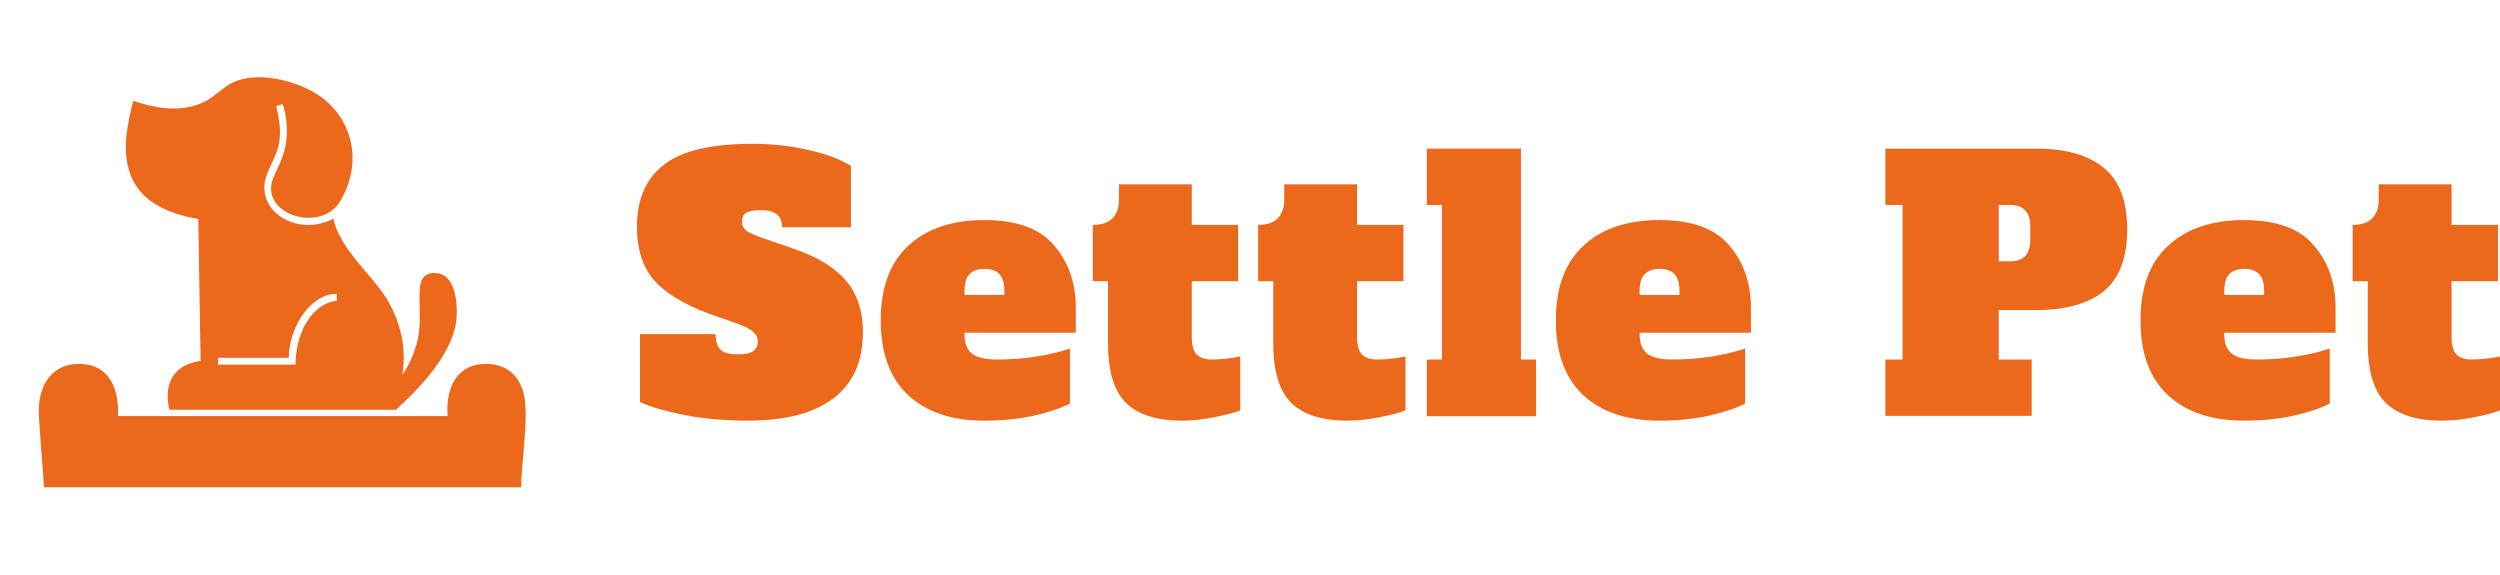 <svg xmlns="http://www.w3.org/2000/svg" fill="none" viewBox="0 0 200 46" height="46" width="200">
<path fill="#EC681A" d="M26.195 8.164C28.504 10.29 28.801 13.443 27.206 16.111C25.672 18.68 20.71 17.166 21.858 14.245C22.242 13.265 23.138 12.041 22.919 9.79C22.878 9.371 22.739 8.633 22.609 8.318L22.101 8.484C22.87 11.639 21.967 12.313 21.347 13.96C20.266 16.83 23.779 19.03 26.674 17.49C26.914 18.666 27.647 19.736 28.374 20.66C29.884 22.581 31.191 23.651 31.933 26.146C32.307 27.404 32.406 28.684 32.19 29.982C32.746 29.188 33.179 28.18 33.398 27.233C33.749 25.708 33.476 24.463 33.59 22.993C33.652 22.203 34.101 21.762 34.921 21.847C36.436 22.002 36.601 24.18 36.533 25.349C36.372 28.138 33.633 31.011 31.669 32.785L13.563 32.781C13.148 31.21 13.487 29.235 16.048 28.87L15.864 17.524C12.903 16.997 10.901 15.813 10.278 13.477C9.8 11.686 10.225 9.802 10.664 8.049C12.701 8.796 15.17 9.092 17.016 7.732C17.911 7.072 18.335 6.562 19.517 6.298C21.571 5.839 24.648 6.742 26.194 8.166L26.195 8.164ZM23.1 28.625H17.447V29.168H23.643C23.613 27.134 24.651 24.348 26.944 24.057V23.515C25.562 23.481 24.405 24.69 23.817 25.836C23.386 26.675 23.109 27.68 23.1 28.625Z"></path>
<path fill="#EC681A" d="M9.442 33.283H35.808C35.649 31.309 36.37 29.246 38.632 29.12C40.157 29.036 41.297 29.709 41.798 31.159C42.272 32.532 41.969 34.891 41.867 36.38C41.808 37.247 41.699 38.11 41.687 38.981H3.518C3.499 38.632 3.468 38.133 3.44 37.784C3.316 36.222 3.196 34.778 3.111 33.214C2.987 30.923 4.097 28.953 6.615 29.122C8.872 29.274 9.532 31.316 9.442 33.282V33.283Z"></path>
<path fill="#EC681A" d="M195.274 33.652C193.333 33.652 191.867 33.185 190.878 32.251C189.907 31.298 189.422 29.705 189.422 27.47V22.497H188.213V17.991C188.909 17.991 189.431 17.817 189.779 17.469C190.127 17.102 190.301 16.608 190.301 15.985V14.748H196.126V17.991H199.835V22.497H196.126V27.003C196.126 27.607 196.254 28.056 196.511 28.349C196.785 28.624 197.188 28.761 197.72 28.761C198.416 28.761 199.176 28.679 200 28.514V32.828C199.487 33.029 198.791 33.212 197.912 33.377C197.051 33.56 196.172 33.652 195.274 33.652Z"></path>
<path fill="#EC681A" d="M179.537 33.652C176.936 33.652 174.903 32.974 173.438 31.619C171.972 30.245 171.24 28.248 171.24 25.629C171.24 23.009 171.972 21.022 173.438 19.666C174.903 18.293 176.936 17.606 179.537 17.606C182.12 17.606 183.979 18.284 185.115 19.639C186.269 20.976 186.846 22.643 186.846 24.64V26.618H177.944V26.783C177.944 27.46 178.145 27.964 178.548 28.294C178.951 28.605 179.62 28.761 180.554 28.761C181.671 28.761 182.734 28.679 183.741 28.514C184.749 28.349 185.628 28.138 186.379 27.882V32.278C185.738 32.626 184.795 32.947 183.549 33.24C182.322 33.514 180.985 33.652 179.537 33.652ZM181.131 23.596V23.266C181.131 22.643 180.994 22.194 180.719 21.919C180.462 21.645 180.069 21.507 179.537 21.507C179.006 21.507 178.603 21.654 178.329 21.947C178.072 22.222 177.944 22.661 177.944 23.266V23.596H181.131Z"></path>
<path fill="#EC681A" d="M150.832 28.761H152.206V16.397H150.832V11.891H162.894C165.257 11.891 167.061 12.404 168.307 13.43C169.552 14.437 170.175 16.076 170.175 18.348C170.175 20.619 169.552 22.268 168.307 23.293C167.061 24.301 165.257 24.805 162.894 24.805H159.899V28.761H162.537V33.267H150.832V28.761ZM160.833 20.903C161.896 20.903 162.427 20.317 162.427 19.145V18.155C162.427 17.551 162.29 17.111 162.015 16.837C161.758 16.544 161.364 16.397 160.833 16.397H159.899V20.903H160.833Z"></path>
<path fill="#EC681A" d="M132.765 33.652C130.164 33.652 128.131 32.974 126.665 31.619C125.2 30.245 124.467 28.248 124.467 25.629C124.467 23.009 125.2 21.022 126.665 19.666C128.131 18.293 130.164 17.606 132.765 17.606C135.348 17.606 137.207 18.284 138.343 19.639C139.497 20.976 140.074 22.643 140.074 24.64V26.618H131.171V26.783C131.171 27.46 131.373 27.964 131.776 28.294C132.179 28.605 132.847 28.761 133.782 28.761C134.899 28.761 135.961 28.679 136.969 28.514C137.976 28.349 138.856 28.138 139.607 27.882V32.278C138.965 32.626 138.022 32.947 136.777 33.24C135.549 33.514 134.212 33.652 132.765 33.652ZM134.359 23.596V23.266C134.359 22.643 134.221 22.194 133.946 21.919C133.69 21.645 133.296 21.507 132.765 21.507C132.234 21.507 131.831 21.654 131.556 21.947C131.3 22.222 131.171 22.661 131.171 23.266V23.596H134.359Z"></path>
<path fill="#EC681A" d="M114.147 33.295V28.761H115.356V16.397H114.147V11.891H121.676V28.761H122.885V33.295H114.147Z"></path>
<path fill="#EC681A" d="M107.713 33.652C105.771 33.652 104.306 33.185 103.317 32.251C102.346 31.298 101.86 29.705 101.86 27.47V22.497H100.651V17.991C101.347 17.991 101.869 17.817 102.217 17.469C102.566 17.102 102.74 16.608 102.74 15.985V14.748H108.564V17.991H112.274V22.497H108.564V27.003C108.564 27.607 108.693 28.056 108.949 28.349C109.224 28.624 109.627 28.761 110.158 28.761C110.854 28.761 111.614 28.679 112.439 28.514V32.828C111.926 33.029 111.23 33.212 110.35 33.377C109.489 33.56 108.61 33.652 107.713 33.652Z"></path>
<path fill="#EC681A" d="M94.492 33.652C92.55 33.652 91.085 33.185 90.096 32.251C89.125 31.298 88.64 29.705 88.64 27.47V22.497H87.431V17.991C88.127 17.991 88.649 17.817 88.997 17.469C89.345 17.102 89.519 16.608 89.519 15.985V14.748H95.344V17.991H99.053V22.497H95.344V27.003C95.344 27.607 95.472 28.056 95.728 28.349C96.003 28.624 96.406 28.761 96.937 28.761C97.633 28.761 98.394 28.679 99.218 28.514V32.828C98.705 33.029 98.009 33.212 97.13 33.377C96.269 33.56 95.389 33.652 94.492 33.652Z"></path>
<path fill="#EC681A" d="M78.756 33.652C76.155 33.652 74.121 32.974 72.656 31.619C71.191 30.245 70.458 28.248 70.458 25.629C70.458 23.009 71.191 21.022 72.656 19.666C74.121 18.293 76.155 17.606 78.756 17.606C81.338 17.606 83.198 18.284 84.333 19.639C85.487 20.976 86.064 22.643 86.064 24.64V26.618H77.162V26.783C77.162 27.46 77.364 27.964 77.767 28.294C78.17 28.605 78.838 28.761 79.772 28.761C80.89 28.761 81.952 28.679 82.96 28.514C83.967 28.349 84.846 28.138 85.597 27.882V32.278C84.956 32.626 84.013 32.947 82.767 33.24C81.54 33.514 80.203 33.652 78.756 33.652ZM80.349 23.596V23.266C80.349 22.643 80.212 22.194 79.937 21.919C79.681 21.645 79.287 21.507 78.756 21.507C78.225 21.507 77.822 21.654 77.547 21.947C77.29 22.222 77.162 22.661 77.162 23.266V23.596H80.349Z"></path>
<path fill="#EC681A" d="M59.802 33.652C58.043 33.652 56.377 33.505 54.801 33.212C53.244 32.901 52.044 32.553 51.202 32.168V26.728H57.247C57.247 27.296 57.375 27.708 57.631 27.965C57.888 28.221 58.355 28.349 59.032 28.349C59.6 28.349 60.003 28.267 60.242 28.102C60.498 27.919 60.626 27.653 60.626 27.305C60.626 27.012 60.507 26.765 60.269 26.563C60.031 26.343 59.619 26.124 59.032 25.904L56.67 25.079C54.636 24.31 53.171 23.404 52.273 22.359C51.394 21.315 50.955 19.905 50.955 18.128C50.955 15.967 51.66 14.327 53.07 13.21C54.499 12.074 56.871 11.506 60.187 11.506C61.78 11.506 63.273 11.671 64.665 12.001C66.076 12.312 67.211 12.734 68.072 13.265V18.183H62.577C62.577 17.267 62.009 16.809 60.873 16.809C60.324 16.809 59.93 16.883 59.692 17.029C59.472 17.157 59.362 17.395 59.362 17.743C59.362 18.055 59.49 18.302 59.747 18.485C60.022 18.668 60.461 18.861 61.066 19.062L63.456 19.887C65.398 20.546 66.808 21.407 67.688 22.469C68.585 23.513 69.034 24.887 69.034 26.591C69.034 28.917 68.246 30.675 66.671 31.866C65.114 33.057 62.824 33.652 59.802 33.652Z"></path>
</svg>
